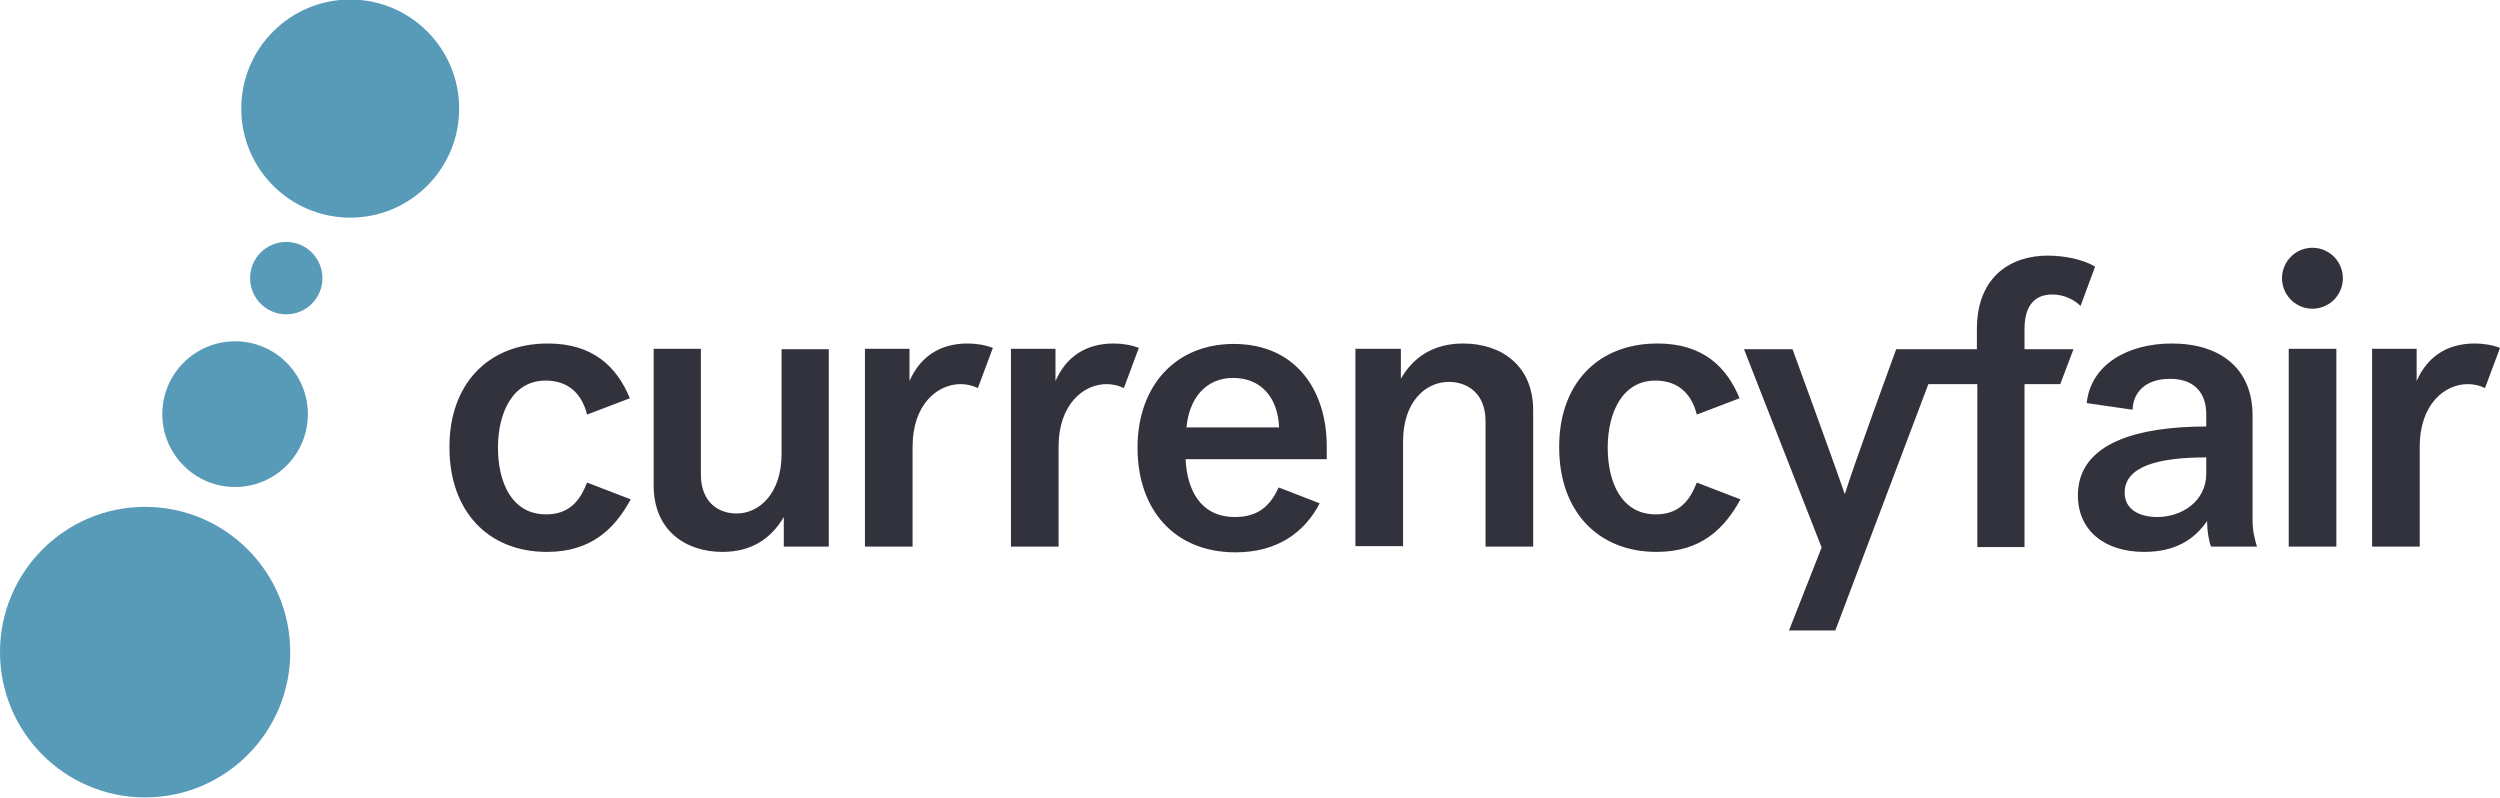 <svg width="188" height="60" viewBox="0 0 188 60" fill="none" xmlns="http://www.w3.org/2000/svg">
<g clip-path="url(#clip0_6406_3345)">
<path fill-rule="evenodd" clip-rule="evenodd" d="M41.196 25.831C44.645 25.831 46.403 27.624 47.365 29.948L44.148 31.177C43.749 29.583 42.721 28.62 41.03 28.62C38.542 28.62 37.447 31.044 37.447 33.667C37.447 36.257 38.476 38.681 41.063 38.681C42.821 38.681 43.617 37.651 44.148 36.29L47.431 37.552C46.237 39.743 44.479 41.503 41.129 41.503C36.651 41.503 33.799 38.382 33.799 33.667C33.766 28.985 36.618 25.831 41.196 25.831ZM62.324 41.105H58.941V38.88C58.045 40.407 56.619 41.503 54.33 41.503C51.511 41.503 49.156 39.843 49.156 36.522V26.229H52.705V35.659C52.705 37.784 54.032 38.614 55.392 38.614C57.117 38.614 58.775 37.087 58.775 34.132V26.262H62.324V41.105ZM99.241 37.85C98.08 40.075 96.023 41.536 92.906 41.536C88.361 41.536 85.542 38.382 85.542 33.667C85.542 28.985 88.428 25.864 92.773 25.864C97.549 25.864 99.771 29.483 99.771 33.534V34.53H89.157C89.257 36.755 90.219 38.88 92.872 38.88C94.697 38.88 95.559 37.95 96.156 36.655L99.241 37.85ZM89.224 32.139H96.189C96.09 29.782 94.73 28.421 92.74 28.421C90.65 28.421 89.423 29.981 89.224 32.139ZM101.927 26.229H105.344V28.487C106.206 26.96 107.699 25.831 110.021 25.831C112.906 25.831 115.294 27.491 115.294 30.845V41.105H111.712V31.675C111.712 29.549 110.319 28.719 108.959 28.719C107.168 28.719 105.51 30.247 105.51 33.202V41.071H101.927V26.229ZM124.648 25.831C128.097 25.831 129.855 27.624 130.817 29.948L127.6 31.177C127.202 29.583 126.174 28.62 124.482 28.62C121.994 28.62 120.9 31.044 120.9 33.667C120.9 36.257 121.928 38.681 124.515 38.681C126.273 38.681 127.069 37.651 127.6 36.29L130.884 37.552C129.69 39.743 127.932 41.503 124.582 41.503C120.104 41.503 117.251 38.382 117.251 33.667C117.218 28.985 120.037 25.831 124.648 25.831ZM154.334 22.145C155.263 22.145 156.025 22.577 156.457 23.008L157.551 20.053C156.689 19.522 155.296 19.223 153.969 19.223C151.415 19.223 148.662 20.618 148.662 24.768V26.262H142.592C142.592 26.262 139.275 35.327 138.745 37.12H138.711C138.114 35.327 134.798 26.262 134.798 26.262H131.149L136.987 41.171L134.532 47.413H138.015L145.013 28.885H148.695V41.138H152.244V28.885H154.931L155.926 26.262H152.244V24.735C152.244 22.875 153.107 22.145 154.334 22.145ZM165.976 39.179C165.014 40.573 163.588 41.503 161.233 41.503C158.248 41.503 156.258 39.876 156.258 37.253C156.258 33.268 160.835 32.073 165.91 32.073V31.143C165.91 29.583 165.047 28.487 163.19 28.487C161.299 28.487 160.404 29.549 160.371 30.811L156.921 30.313C157.22 27.391 160.039 25.831 163.323 25.831C166.905 25.831 169.392 27.657 169.392 31.243V39.079C169.392 39.976 169.558 40.54 169.724 41.105H166.275C166.142 40.839 165.976 40.009 165.976 39.179ZM165.91 35.626V34.397C162.228 34.397 159.774 35.095 159.774 37.054C159.774 38.249 160.802 38.88 162.228 38.88C164.085 38.88 165.91 37.684 165.91 35.626ZM172.112 26.229H175.694V41.105H172.112V26.229ZM186.872 29.184C186.474 28.985 186.01 28.885 185.579 28.885C183.854 28.885 181.963 30.38 181.963 33.6V41.105H178.381V26.229H181.731V28.653C182.56 26.76 184.086 25.831 186.109 25.831C186.706 25.831 187.403 25.93 188 26.163L186.872 29.184ZM73.535 29.184C73.137 28.985 72.673 28.885 72.241 28.885C70.517 28.885 68.626 30.38 68.626 33.6V41.105H65.044V26.229H68.394V28.653C69.223 26.76 70.749 25.831 72.772 25.831C73.369 25.831 74.066 25.93 74.663 26.163L73.535 29.184ZM84.514 29.184C84.116 28.985 83.651 28.885 83.22 28.885C81.496 28.885 79.605 30.38 79.605 33.6V41.105H76.023V26.229H79.373V28.653C80.202 26.76 81.728 25.831 83.751 25.831C84.348 25.831 85.044 25.93 85.641 26.163L84.514 29.184Z" fill="#32323C"/>
<path d="M175.877 22.07C176.509 20.974 176.134 19.573 175.04 18.94C173.945 18.307 172.545 18.683 171.913 19.779C171.281 20.874 171.656 22.276 172.751 22.908C173.846 23.541 175.245 23.166 175.877 22.07Z" fill="#32323C"/>
<path d="M10.912 59.965C16.939 59.965 21.825 55.074 21.825 49.04C21.825 43.007 16.939 38.116 10.912 38.116C4.886 38.116 0 43.007 0 49.04C0 55.074 4.886 59.965 10.912 59.965Z" fill="#589BB9"/>
<path d="M26.336 16.367C30.861 16.367 34.529 12.695 34.529 8.166C34.529 3.636 30.861 -0.035 26.336 -0.035C21.811 -0.035 18.143 3.636 18.143 8.166C18.143 12.695 21.811 16.367 26.336 16.367Z" fill="#589BB9"/>
<path d="M17.679 36.622C20.702 36.622 23.152 34.169 23.152 31.143C23.152 28.117 20.702 25.665 17.679 25.665C14.656 25.665 12.206 28.117 12.206 31.143C12.206 34.169 14.656 36.622 17.679 36.622Z" fill="#589BB9"/>
<path d="M21.526 23.639C23.029 23.639 24.246 22.42 24.246 20.916C24.246 19.413 23.029 18.194 21.526 18.194C20.024 18.194 18.807 19.413 18.807 20.916C18.807 22.42 20.024 23.639 21.526 23.639Z" fill="#589BB9"/>
</g>
<defs>
<clipPath id="clip0_6406_3345">
<rect width="188" height="60" fill="white"/>
</clipPath>
</defs>
</svg>
